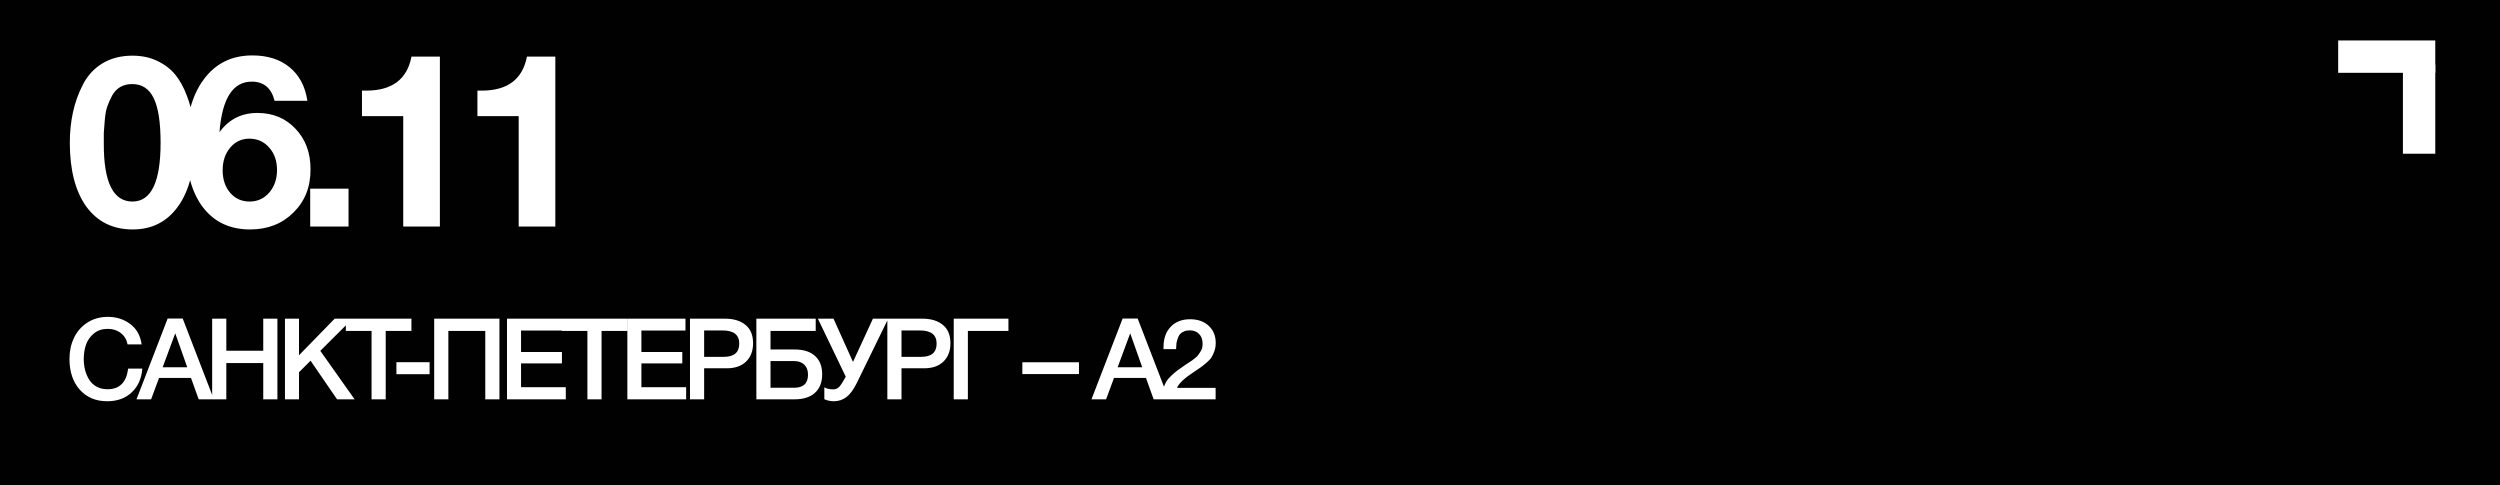 <?xml version="1.0" encoding="UTF-8"?> <svg xmlns="http://www.w3.org/2000/svg" width="309" height="60" viewBox="0 0 309 60" fill="none"><rect width="309" height="60" fill="#000100"></rect><path d="M16.37 6.88C17.53 6.88 18.56 7.1 19.46 7.54C20.38 7.98 21.12 8.55 21.68 9.25C22.24 9.95 22.7 10.78 23.06 11.74C23.44 12.7 23.7 13.66 23.84 14.62C23.98 15.58 24.05 16.59 24.05 17.65C24.05 20.99 23.37 23.61 22.01 25.51C20.65 27.41 18.78 28.36 16.4 28.36C13.96 28.36 12.05 27.42 10.67 25.54C9.31 23.64 8.63 21.01 8.63 17.65C8.63 16.31 8.76 15.05 9.02 13.87C9.28 12.67 9.69 11.53 10.25 10.45C10.81 9.35 11.61 8.48 12.65 7.84C13.71 7.2 14.95 6.88 16.37 6.88ZM16.34 10.39C15.78 10.39 15.29 10.51 14.87 10.75C14.45 10.99 14.11 11.35 13.85 11.83C13.61 12.29 13.41 12.74 13.25 13.18C13.11 13.6 13.01 14.16 12.95 14.86C12.89 15.54 12.85 16.06 12.83 16.42C12.83 16.78 12.83 17.26 12.83 17.86C12.83 22.56 14.01 24.91 16.37 24.91C18.69 24.91 19.85 22.49 19.85 17.65C19.85 15.15 19.57 13.32 19.01 12.16C18.45 10.98 17.56 10.39 16.34 10.39ZM37.99 12.46H33.94C33.54 10.88 32.6 10.09 31.12 10.09C28.78 10.09 27.45 12.17 27.13 16.33C28.29 14.75 29.85 13.96 31.81 13.96C33.73 13.96 35.3 14.61 36.52 15.91C37.76 17.21 38.38 18.87 38.38 20.89C38.4 23.07 37.7 24.86 36.28 26.26C34.88 27.66 33.09 28.36 30.91 28.36C28.43 28.36 26.49 27.45 25.09 25.63C23.69 23.79 22.99 21.23 22.99 17.95C22.99 14.49 23.72 11.78 25.18 9.82C26.64 7.84 28.64 6.85 31.18 6.85C33.08 6.85 34.62 7.34 35.8 8.32C37 9.3 37.73 10.68 37.99 12.46ZM30.82 17.14C29.86 17.14 29.07 17.51 28.45 18.25C27.83 18.99 27.52 19.92 27.52 21.04C27.52 22.18 27.83 23.11 28.45 23.83C29.07 24.55 29.87 24.91 30.85 24.91C31.83 24.91 32.64 24.54 33.28 23.8C33.92 23.06 34.24 22.13 34.24 21.01C34.24 19.89 33.92 18.97 33.28 18.25C32.64 17.51 31.82 17.14 30.82 17.14ZM43.08 23.32V28H38.34V23.32H43.08ZM54.37 7V28H49.84V14.35H44.739V11.2H45.279C48.459 11.2 50.319 9.8 50.859 7H54.37ZM68.639 7V28H64.109V14.35H59.009V11.2H59.549C62.729 11.2 64.589 9.8 65.129 7H68.639Z" fill="white"></path><path d="M17.59 45.562C17.497 46.785 17.058 47.765 16.274 48.502C15.499 49.23 14.491 49.594 13.25 49.594C11.841 49.594 10.711 49.118 9.862 48.166C9.013 47.214 8.588 45.95 8.588 44.372C8.588 43.42 8.77 42.557 9.134 41.782C9.498 40.998 10.044 40.368 10.772 39.892C11.5 39.407 12.354 39.164 13.334 39.164C14.389 39.164 15.308 39.458 16.092 40.046C16.876 40.625 17.347 41.465 17.506 42.566H15.77C15.649 41.969 15.369 41.502 14.93 41.166C14.491 40.821 13.95 40.648 13.306 40.648C12.643 40.648 12.079 40.835 11.612 41.208C11.155 41.582 10.828 42.044 10.632 42.594C10.445 43.136 10.352 43.728 10.352 44.372C10.352 44.858 10.408 45.315 10.52 45.744C10.632 46.174 10.8 46.57 11.024 46.934C11.248 47.289 11.551 47.574 11.934 47.788C12.326 48.003 12.779 48.11 13.292 48.11C14.776 48.11 15.625 47.261 15.84 45.562H17.59ZM22.584 39.374L26.433 49.356H24.558L23.605 46.71H19.657L18.677 49.356H16.872L20.721 39.374H22.584ZM23.143 45.394L21.66 41.194L20.105 45.394H23.143ZM34.287 39.388V49.356H32.537V44.876H27.973V49.356H26.223V39.388H27.973V43.35H32.537V39.388H34.287ZM43.579 39.388L39.589 43.364L43.831 49.356H41.661L38.385 44.582L36.957 46.01V49.356H35.221V39.388H36.957V43.91L41.367 39.388H43.579ZM50.853 39.388V40.9H47.675V49.356H45.925V40.9H42.747V39.388H50.853ZM53.098 44.764V46.248H48.996V44.764H53.098ZM61.731 39.388V49.356H59.981V40.9H55.417V49.356H53.667V39.388H61.731ZM69.847 39.388V40.858H64.401V43.504H69.455V44.918H64.401V47.858H69.931V49.356H62.665V39.388H69.847ZM77.531 39.388V40.9H74.353V49.356H72.603V40.9H69.425V39.388H77.531ZM84.724 39.388V40.858H79.278V43.504H84.332V44.918H79.278V47.858H84.808V49.356H77.542V39.388H84.724ZM85.282 39.388H89.608C90.682 39.388 91.526 39.645 92.142 40.158C92.768 40.662 93.08 41.418 93.08 42.426C93.08 43.378 92.791 44.134 92.212 44.694C91.634 45.245 90.845 45.52 89.846 45.52H87.032V49.356H85.282V39.388ZM87.032 40.844V44.106H89.468C90.738 44.106 91.372 43.56 91.372 42.468C91.372 41.386 90.686 40.844 89.314 40.844H87.032ZM101.62 46.262C101.62 47.252 101.322 48.017 100.724 48.558C100.136 49.09 99.301 49.356 98.218 49.356H93.486V39.388H100.822V40.9H95.236V43.196H98.218C99.31 43.196 100.15 43.462 100.738 43.994C101.326 44.526 101.62 45.282 101.62 46.262ZM99.87 46.304C99.87 45.782 99.716 45.371 99.408 45.072C99.1 44.774 98.671 44.624 98.12 44.624H95.236V47.928H98.148C99.296 47.928 99.87 47.387 99.87 46.304ZM104.534 46.556L101.09 39.388H103.022L105.43 44.736L107.894 39.388H109.784L105.906 47.326C105.504 48.148 105.075 48.731 104.618 49.076C104.16 49.422 103.642 49.594 103.064 49.594C102.653 49.594 102.261 49.51 101.888 49.342V47.872C102.158 48.04 102.532 48.124 103.008 48.124C103.306 48.124 103.558 48.008 103.764 47.774C103.969 47.541 104.221 47.144 104.52 46.584L104.534 46.556ZM109.676 39.388H114.002C115.076 39.388 115.92 39.645 116.536 40.158C117.162 40.662 117.474 41.418 117.474 42.426C117.474 43.378 117.185 44.134 116.606 44.694C116.028 45.245 115.239 45.52 114.24 45.52H111.426V49.356H109.676V39.388ZM111.426 40.844V44.106H113.862C115.132 44.106 115.766 43.56 115.766 42.468C115.766 41.386 115.08 40.844 113.708 40.844H111.426ZM119.63 49.356H117.88V39.388H124.642V40.9H119.63V49.356ZM133.361 44.778V46.234H126.361V44.778H133.361ZM140.618 39.374L144.468 49.356H142.592L141.64 46.71H137.692L136.712 49.356H134.906L138.756 39.374H140.618ZM141.178 45.394L139.694 41.194L138.14 45.394H141.178ZM150.25 47.942V49.356H143.558C143.567 48.918 143.628 48.516 143.74 48.152C143.852 47.788 143.978 47.48 144.118 47.228C144.267 46.967 144.482 46.706 144.762 46.444C145.051 46.174 145.308 45.954 145.532 45.786C145.765 45.609 146.082 45.385 146.484 45.114C146.512 45.096 146.647 45.007 146.89 44.848C147.142 44.68 147.296 44.578 147.352 44.54C147.408 44.494 147.534 44.396 147.73 44.246C147.926 44.088 148.052 43.962 148.108 43.868C148.173 43.775 148.257 43.649 148.36 43.49C148.472 43.332 148.546 43.173 148.584 43.014C148.621 42.846 148.64 42.669 148.64 42.482C148.64 41.969 148.495 41.568 148.206 41.278C147.926 40.98 147.543 40.83 147.058 40.83C146.778 40.83 146.535 40.877 146.33 40.97C146.124 41.054 145.961 41.166 145.84 41.306C145.728 41.446 145.634 41.628 145.56 41.852C145.485 42.067 145.434 42.272 145.406 42.468C145.387 42.664 145.373 42.893 145.364 43.154H143.81V42.902C143.81 41.848 144.104 41.012 144.692 40.396C145.289 39.771 146.092 39.458 147.1 39.458C148.052 39.458 148.817 39.729 149.396 40.27C149.974 40.802 150.264 41.512 150.264 42.398C150.264 42.753 150.208 43.089 150.096 43.406C149.984 43.724 149.862 43.98 149.732 44.176C149.61 44.372 149.396 44.601 149.088 44.862C148.78 45.124 148.551 45.306 148.402 45.408C148.252 45.511 147.977 45.698 147.576 45.968C146.409 46.724 145.709 47.382 145.476 47.942H150.25Z" fill="white"></path><line x1="289" y1="7" x2="301" y2="7" stroke="white" stroke-width="4"></line><line x1="299" y1="19" x2="299" y2="8" stroke="white" stroke-width="4"></line></svg> 